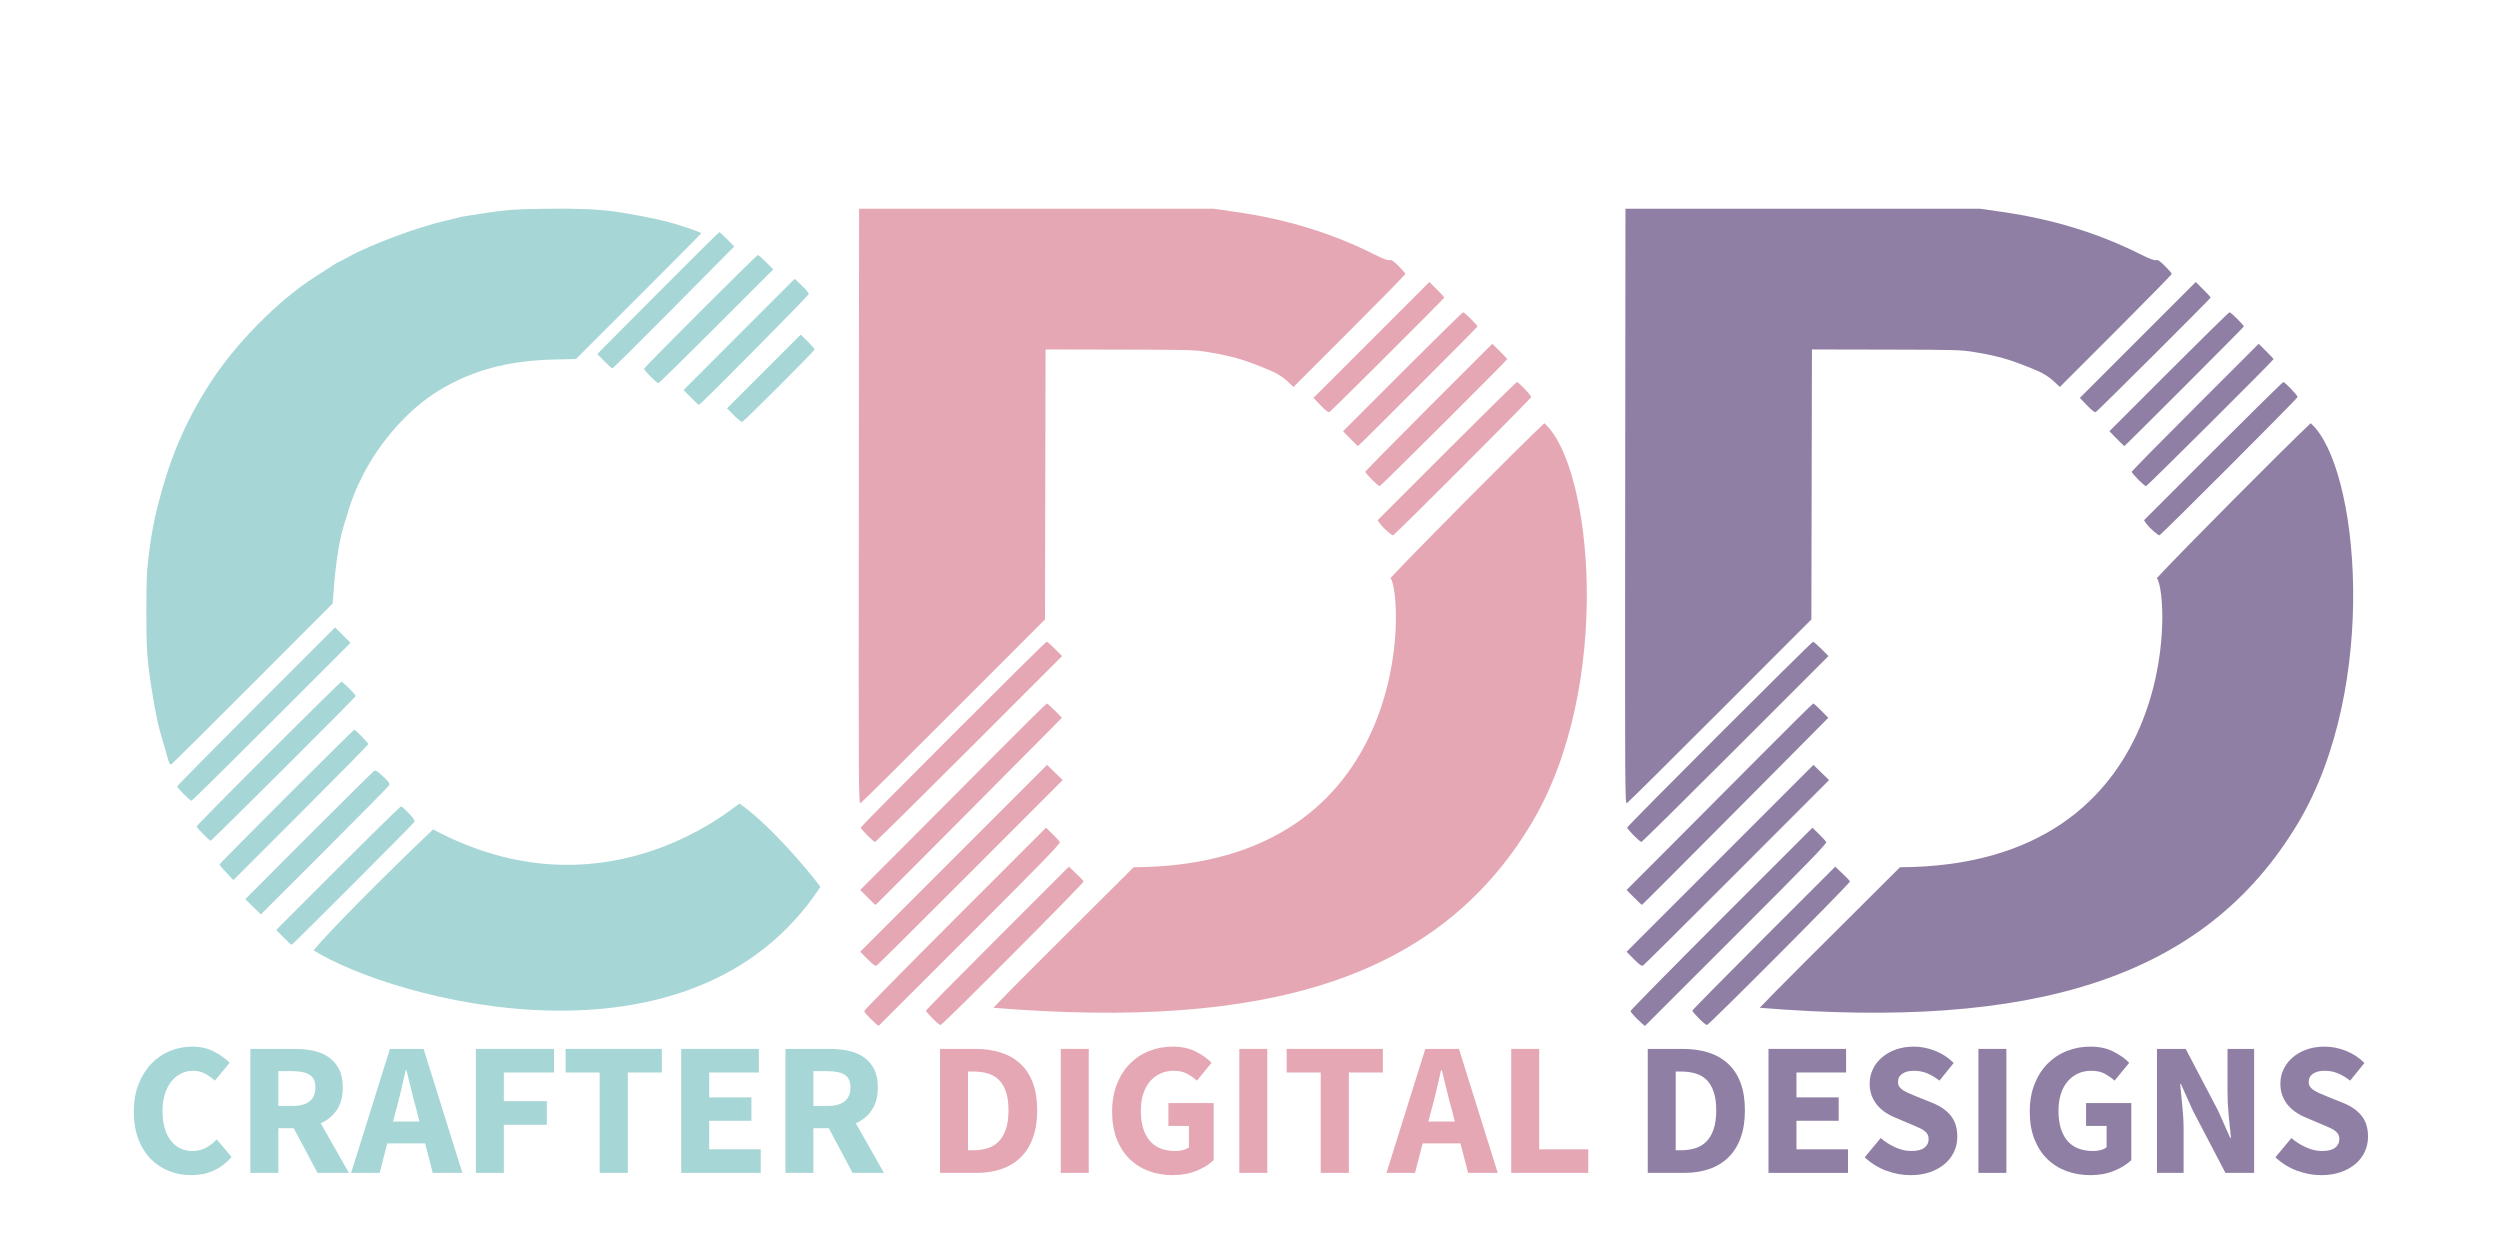<svg xmlns="http://www.w3.org/2000/svg" xmlns:xlink="http://www.w3.org/1999/xlink" width="1917" zoomAndPan="magnify" viewBox="0 0 1437.75 711" height="948" preserveAspectRatio="xMidYMid meet" version="1.0"><defs><g/></defs><path fill="#907fa4" d="M 1240.406 332.453 C 1254.039 317.707 1314.219 257.137 1328.875 243.402 C 1356.535 267.742 1368.801 394.531 1321.48 473.555 C 1267.707 563.363 1168.527 592.297 1012.031 579.574 C 1019.855 571.254 1044.133 547.074 1092.695 498.746 C 1255.508 498.16 1247.867 341.484 1240.406 332.453 Z M 934.637 291.297 L 934.801 120.043 L 1138.766 120.043 L 1151.598 121.895 C 1180.645 126.094 1206.582 134.039 1230.762 146.145 C 1236.109 148.82 1238.961 149.902 1239.887 149.609 C 1240.93 149.277 1242.09 150.035 1245.102 153.016 C 1247.23 155.121 1248.973 157.152 1248.973 157.527 C 1248.973 157.902 1234.492 172.684 1216.797 190.379 L 1184.621 222.551 L 1181.102 219.234 C 1179.059 217.309 1175.656 215.043 1172.98 213.824 C 1166.645 210.941 1155.891 206.926 1151.926 205.965 C 1150.117 205.523 1147.598 204.887 1146.332 204.547 C 1145.066 204.203 1140.328 203.301 1135.805 202.531 C 1128.051 201.219 1125.133 201.133 1084.816 201.055 L 1042.047 200.969 L 1041.883 278.609 L 1041.715 356.25 L 989.246 408.762 C 960.387 437.645 936.258 461.562 935.621 461.914 C 934.527 462.527 934.477 454.305 934.637 291.297 Z M 941.785 586.238 C 939.555 584.086 937.734 581.934 937.734 581.453 C 937.734 580.977 961.27 557.059 990.035 528.301 L 1042.336 476.012 L 1046.008 479.613 C 1048.031 481.594 1049.941 483.684 1050.254 484.258 C 1050.707 485.078 1039.703 496.414 998.531 537.555 C 969.766 566.293 946.141 589.887 946.035 589.98 C 945.926 590.074 944.012 588.391 941.785 586.238 Z M 977.023 585.676 C 974.953 583.586 973.262 581.586 973.262 581.23 C 973.262 580.875 991.754 562.098 1014.355 539.508 L 1055.453 498.43 L 1059.594 502.34 C 1061.867 504.488 1063.812 506.551 1063.914 506.922 C 1064.16 507.824 982.832 589.48 981.684 589.48 C 981.191 589.48 979.094 587.77 977.023 585.676 Z M 939.664 551.602 L 935.449 547.352 L 989.18 493.621 L 1042.91 439.887 L 1051.887 448.629 L 998.922 501.66 C 969.793 530.828 945.488 554.953 944.918 555.273 C 944.121 555.715 942.879 554.848 939.664 551.602 Z M 939.699 516.105 L 935.453 511.82 L 959.926 487.32 C 973.387 473.844 997.41 449.719 1013.316 433.703 C 1029.223 417.691 1042.492 404.59 1042.805 404.59 C 1043.117 404.59 1045.191 406.438 1047.414 408.699 L 1051.453 412.812 L 998.031 466.602 C 968.648 496.188 944.457 520.391 944.277 520.391 C 944.098 520.391 942.035 518.465 939.699 516.105 Z M 939.523 480.402 C 937.453 478.312 935.758 476.316 935.758 475.965 C 935.758 475.105 1041.832 369.062 1042.695 369.062 C 1043.066 369.062 1045.211 370.914 1047.457 373.184 L 1051.543 377.305 L 998.09 430.754 C 968.691 460.152 944.336 484.207 943.961 484.207 C 943.59 484.207 941.594 482.496 939.523 480.402 Z M 1238.582 305.551 C 1237.082 304.266 1235.211 302.312 1234.422 301.207 L 1232.992 299.199 L 1272.727 259.461 C 1294.578 237.605 1312.773 219.723 1313.16 219.723 C 1314.074 219.723 1321.344 227.359 1321.344 228.324 C 1321.344 229.152 1242.66 307.887 1241.836 307.887 C 1241.547 307.887 1240.086 306.836 1238.582 305.551 Z M 1229.703 275.797 C 1227.637 273.703 1225.941 271.703 1225.941 271.348 C 1225.941 270.992 1242.375 254.277 1262.457 234.207 L 1298.969 197.715 L 1303.25 201.957 C 1305.602 204.289 1307.527 206.348 1307.527 206.531 C 1307.527 207.195 1234.824 279.598 1234.156 279.598 C 1233.777 279.598 1231.773 277.887 1229.703 275.797 Z M 1219.691 254.676 C 1218.605 253.656 1216.691 251.73 1215.434 250.402 L 1213.148 247.98 L 1247.344 213.785 C 1266.148 194.977 1281.84 179.586 1282.215 179.586 C 1283.039 179.586 1290.422 186.953 1290.422 187.777 C 1290.422 188.184 1221.906 256.738 1221.688 256.547 C 1221.676 256.539 1220.777 255.695 1219.691 254.676 Z M 1200.266 233.145 L 1196.121 228.832 L 1229.445 195.504 L 1262.77 162.18 L 1267.055 166.426 C 1269.414 168.762 1271.34 170.875 1271.34 171.121 C 1271.34 171.664 1206.539 236.27 1205.293 236.965 C 1204.695 237.301 1203.051 236.051 1200.266 233.145 Z M 1200.266 233.145 " fill-opacity="1" fill-rule="evenodd"/><path fill="#a6d6d5" d="M 96.438 435.98 C 93.117 424.363 92.574 422.473 91.777 419.742 C 90.133 414.141 86.867 395.707 85.523 384.449 C 84.422 375.234 84.176 369.234 84.176 351.609 C 84.176 332.387 84.355 328.617 85.852 316.832 C 86.957 308.141 88.547 299.562 90.496 291.773 C 97.422 264.09 106.191 243.297 120.238 221.227 C 135 198.035 159.812 172.805 181.223 159.211 C 184.84 156.914 189.285 154.047 191.098 152.836 C 192.91 151.629 194.574 150.637 194.801 150.637 C 195.023 150.637 197.688 149.266 200.715 147.586 C 213.215 140.66 240.492 130.488 255.898 127.004 C 259.336 126.227 263.039 125.316 264.125 124.984 C 265.207 124.656 272.332 123.48 279.957 122.375 C 292.145 120.609 296.07 120.332 312.523 120.086 C 331.047 119.805 342.285 120.23 353.445 121.637 C 359.527 122.402 376.551 125.664 383.211 127.336 C 389.156 128.832 403.281 133.578 403.281 134.082 C 403.281 134.324 387.07 150.707 367.258 170.488 L 331.234 206.457 L 318.402 206.77 C 291.66 207.426 271.027 213.082 251.621 225.078 C 235.004 235.352 218.516 253.875 208.66 273.348 C 203.844 282.863 202.121 287.453 197.316 303.613 C 195.152 310.902 193.039 324.43 192.074 337.168 L 191.332 347.039 L 145.484 392.973 C 120.266 418.234 99.176 439.16 98.617 439.473 C 97.785 439.941 97.383 439.297 96.438 435.98 Z M 249.094 476.992 C 345.73 528.723 419.477 466.18 425.262 462.109 C 441.723 473.547 463.02 498.254 471.84 510.012 C 397.664 622.969 225.184 574.578 180.348 546.543 C 187.703 537.398 219.301 505.262 249.094 476.992 Z M 163.09 539.109 L 158.844 534.824 L 194.359 499.305 C 213.895 479.766 230.203 463.781 230.602 463.781 C 231 463.781 233.012 465.551 235.074 467.715 C 238.125 470.914 238.707 471.863 238.18 472.812 C 237.484 474.066 168.23 543.395 167.672 543.395 C 167.488 543.395 165.426 541.469 163.09 539.109 Z M 145.547 521.488 L 141.059 517.113 L 177.574 480.539 C 197.656 460.422 214.586 443.688 215.195 443.348 C 216.07 442.863 217.16 443.547 220.363 446.594 C 223.805 449.871 224.32 450.645 223.738 451.691 C 223.359 452.371 206.625 469.336 186.543 489.395 L 150.035 525.863 Z M 130.234 501.926 C 128.047 499.602 126.254 497.469 126.254 497.18 C 126.254 496.508 203.082 419.699 203.754 419.699 C 204.492 419.699 211.785 427.188 211.785 427.945 C 211.785 428.297 194.332 446.039 173.004 467.367 L 134.219 506.148 Z M 116.859 479.719 C 114.789 477.629 113.094 475.629 113.094 475.277 C 113.094 474.414 195.488 392.066 196.348 392.066 C 197.195 392.066 204.551 399.445 204.551 400.297 C 204.551 401.008 121.801 483.52 121.086 483.52 C 120.828 483.52 118.926 481.809 116.859 479.719 Z M 105.676 456.691 C 103.605 454.602 101.914 452.602 101.914 452.25 C 101.914 451.895 122.344 431.18 147.309 406.215 L 192.707 360.82 L 197.141 365.254 L 201.574 369.691 L 156.191 415.09 C 131.23 440.062 110.5 460.492 110.125 460.492 C 109.746 460.492 107.746 458.781 105.676 456.691 Z M 422.039 238.812 L 418.105 234.836 L 460.5 192.441 L 464.457 196.355 C 466.637 198.508 468.414 200.598 468.414 200.996 C 468.414 201.887 427.938 242.352 426.793 242.605 C 426.34 242.703 424.203 240.996 422.039 238.812 Z M 397.355 228.602 L 393.113 224.324 L 457.043 160.355 L 461.086 164.195 C 463.309 166.309 465.125 168.492 465.125 169.051 C 465.125 169.934 402.805 232.883 401.93 232.883 C 401.746 232.883 399.688 230.957 397.355 228.602 Z M 374.145 216.578 C 372.074 214.488 370.383 212.488 370.383 212.137 C 370.383 211.273 435.008 146.691 435.871 146.691 C 436.238 146.691 438.383 148.547 440.629 150.812 L 444.715 154.934 L 411.988 187.656 C 393.988 205.656 378.957 220.383 378.582 220.383 C 378.211 220.383 376.215 218.668 374.145 216.578 Z M 347.531 207.715 L 343.469 203.602 L 378.34 168.566 C 397.52 149.297 413.426 133.531 413.691 133.531 C 413.957 133.531 415.992 135.383 418.215 137.645 L 422.258 141.754 L 387.531 176.793 C 368.43 196.062 352.527 211.828 352.195 211.828 C 351.863 211.828 349.766 209.977 347.531 207.715 Z M 347.531 207.715 " fill-opacity="1" fill-rule="evenodd"/><path fill="#e5a7b4" d="M 799.664 332.453 C 813.297 317.707 873.477 257.137 888.133 243.402 C 915.793 267.742 928.059 394.531 880.742 473.555 C 826.965 563.359 727.785 592.297 571.289 579.574 C 579.113 571.254 603.391 547.078 651.953 498.746 C 814.766 498.16 807.125 341.484 799.664 332.453 Z M 493.895 291.297 L 494.059 120.043 L 698.023 120.043 L 710.855 121.895 C 739.902 126.094 765.84 134.039 790.02 146.141 C 795.367 148.82 798.219 149.902 799.145 149.609 C 800.188 149.277 801.348 150.035 804.359 153.016 C 806.488 155.121 808.23 157.152 808.23 157.527 C 808.23 157.902 793.75 172.684 776.055 190.379 L 743.879 222.551 L 740.359 219.234 C 738.316 217.309 734.914 215.043 732.238 213.824 C 725.902 210.941 715.152 206.926 711.184 205.961 C 709.375 205.523 706.855 204.887 705.59 204.547 C 704.324 204.207 699.586 203.301 695.062 202.535 C 687.309 201.219 684.391 201.133 644.07 201.055 L 601.305 200.969 L 601.141 278.609 L 600.973 356.25 L 548.504 408.762 C 519.645 437.645 495.516 461.562 494.879 461.914 C 493.785 462.527 493.734 454.305 493.895 291.297 Z M 501.043 586.238 C 498.816 584.086 496.992 581.934 496.992 581.457 C 496.992 580.977 520.527 557.059 549.293 528.301 L 601.594 476.012 L 605.266 479.617 C 607.289 481.598 609.199 483.688 609.512 484.258 C 609.965 485.078 598.961 496.414 557.789 537.555 C 529.023 566.293 505.402 589.887 505.293 589.98 C 505.184 590.074 503.27 588.391 501.043 586.238 Z M 536.281 585.68 C 534.215 583.586 532.52 581.586 532.52 581.23 C 532.52 580.875 551.012 562.098 573.617 539.508 L 614.711 498.43 L 618.848 502.34 C 621.125 504.488 623.07 506.551 623.172 506.922 C 623.418 507.824 542.09 589.48 540.941 589.48 C 540.449 589.48 538.352 587.77 536.281 585.68 Z M 498.922 551.602 L 494.707 547.352 L 602.168 439.891 L 606.656 444.258 L 611.145 448.629 L 558.18 501.66 C 529.051 530.828 504.746 554.953 504.176 555.273 C 503.379 555.715 502.141 554.848 498.922 551.602 Z M 498.957 516.105 L 494.711 511.82 L 519.184 487.32 C 532.645 473.844 556.668 449.719 572.574 433.703 C 588.48 417.691 601.75 404.59 602.062 404.59 C 602.375 404.59 604.449 406.438 606.672 408.699 L 610.711 412.812 L 557.285 466.602 C 527.902 496.188 503.715 520.391 503.535 520.391 C 503.352 520.391 501.293 518.465 498.957 516.105 Z M 498.781 480.402 C 496.711 478.312 495.02 476.316 495.02 475.965 C 495.02 475.105 601.094 369.062 601.953 369.062 C 602.324 369.062 604.469 370.918 606.715 373.184 L 610.801 377.305 L 557.352 430.758 C 527.949 460.152 503.594 484.207 503.219 484.207 C 502.848 484.207 500.852 482.496 498.781 480.402 Z M 797.84 305.555 C 796.34 304.266 794.469 302.312 793.68 301.207 L 792.25 299.199 L 831.984 259.461 C 853.836 237.605 872.031 219.723 872.418 219.723 C 873.336 219.723 880.602 227.363 880.602 228.324 C 880.602 229.152 801.918 307.891 801.094 307.891 C 800.805 307.891 799.344 306.836 797.84 305.555 Z M 788.965 275.797 C 786.895 273.703 785.199 271.703 785.199 271.348 C 785.199 270.988 801.633 254.277 821.715 234.207 L 858.227 197.715 L 862.508 201.957 C 864.863 204.289 866.785 206.348 866.785 206.531 C 866.785 207.195 794.082 279.598 793.414 279.598 C 793.035 279.598 791.031 277.887 788.965 275.797 Z M 778.949 254.676 C 777.863 253.656 775.949 251.734 774.691 250.402 L 772.406 247.98 L 806.602 213.785 C 825.406 194.977 841.098 179.586 841.473 179.586 C 842.301 179.586 849.68 186.953 849.68 187.777 C 849.68 188.184 781.164 256.738 780.945 256.551 C 780.934 256.539 780.035 255.695 778.949 254.676 Z M 759.52 233.148 L 755.375 228.832 L 822.027 162.18 L 826.312 166.426 C 828.672 168.762 830.602 170.875 830.602 171.121 C 830.602 171.668 765.797 236.27 764.551 236.965 C 763.957 237.301 762.309 236.051 759.52 233.148 Z M 759.52 233.148 " fill-opacity="1" fill-rule="evenodd"/><g fill="#a6d6d5" fill-opacity="1"><g transform="translate(71.918, 674.523)"><g><path d="M 38.172 1.312 C 33.648 1.312 29.383 0.531 25.375 -1.031 C 21.363 -2.602 17.844 -4.922 14.812 -7.984 C 11.789 -11.047 9.406 -14.852 7.656 -19.406 C 5.906 -23.969 5.031 -29.238 5.031 -35.219 C 5.031 -41.125 5.941 -46.391 7.766 -51.016 C 9.586 -55.641 12.031 -59.555 15.094 -62.766 C 18.156 -65.973 21.727 -68.414 25.812 -70.094 C 29.895 -71.77 34.195 -72.609 38.719 -72.609 C 43.312 -72.609 47.426 -71.676 51.062 -69.812 C 54.707 -67.957 57.734 -65.789 60.141 -63.312 L 51.625 -53.047 C 49.801 -54.711 47.883 -56.07 45.875 -57.125 C 43.875 -58.188 41.598 -58.719 39.047 -58.719 C 36.641 -58.719 34.359 -58.188 32.203 -57.125 C 30.055 -56.07 28.195 -54.562 26.625 -52.594 C 25.062 -50.633 23.82 -48.234 22.906 -45.391 C 22 -42.547 21.547 -39.336 21.547 -35.766 C 21.547 -28.398 23.113 -22.691 26.25 -18.641 C 29.383 -14.598 33.578 -12.578 38.828 -12.578 C 41.742 -12.578 44.348 -13.211 46.641 -14.484 C 48.941 -15.766 50.969 -17.352 52.719 -19.25 L 61.234 -9.188 C 55.266 -2.188 47.578 1.312 38.172 1.312 Z M 38.172 1.312 "/></g></g></g><g fill="#a6d6d5" fill-opacity="1"><g transform="translate(135.562, 674.523)"><g><path d="M 8.422 0 L 8.422 -71.297 L 34.125 -71.297 C 37.914 -71.297 41.469 -70.93 44.781 -70.203 C 48.102 -69.473 51 -68.25 53.469 -66.531 C 55.945 -64.82 57.914 -62.547 59.375 -59.703 C 60.832 -56.859 61.562 -53.328 61.562 -49.109 C 61.562 -43.859 60.41 -39.535 58.109 -36.141 C 55.816 -32.754 52.742 -30.223 48.891 -28.547 L 65.062 0 L 47.031 0 L 33.359 -25.703 L 24.5 -25.703 L 24.5 0 Z M 24.5 -38.5 L 32.812 -38.5 C 37.039 -38.5 40.266 -39.391 42.484 -41.172 C 44.711 -42.961 45.828 -45.609 45.828 -49.109 C 45.828 -52.598 44.711 -55.035 42.484 -56.422 C 40.266 -57.805 37.039 -58.5 32.812 -58.5 L 24.5 -58.5 Z M 24.5 -38.5 "/></g></g></g><g fill="#a6d6d5" fill-opacity="1"><g transform="translate(202.595, 674.523)"><g><path d="M 25.156 -36.094 L 23.406 -29.531 L 38.609 -29.531 L 36.969 -36.094 C 35.945 -39.664 34.961 -43.457 34.016 -47.469 C 33.066 -51.477 32.117 -55.336 31.172 -59.047 L 30.734 -59.047 C 29.859 -55.266 28.961 -51.383 28.047 -47.406 C 27.141 -43.438 26.176 -39.664 25.156 -36.094 Z M -0.656 0 L 21.656 -71.297 L 41.016 -71.297 L 63.312 0 L 46.266 0 L 41.891 -16.953 L 20.125 -16.953 L 15.75 0 Z M -0.656 0 "/></g></g></g><g fill="#a6d6d5" fill-opacity="1"><g transform="translate(265.254, 674.523)"><g><path d="M 8.422 0 L 8.422 -71.297 L 53.375 -71.297 L 53.375 -57.734 L 24.5 -57.734 L 24.5 -41.234 L 49.219 -41.234 L 49.219 -27.672 L 24.5 -27.672 L 24.5 0 Z M 8.422 0 "/></g></g></g><g fill="#a6d6d5" fill-opacity="1"><g transform="translate(322.555, 674.523)"><g><path d="M 22.312 0 L 22.312 -57.734 L 2.734 -57.734 L 2.734 -71.297 L 58.062 -71.297 L 58.062 -57.734 L 38.5 -57.734 L 38.5 0 Z M 22.312 0 "/></g></g></g><g fill="#a6d6d5" fill-opacity="1"><g transform="translate(383.355, 674.523)"><g><path d="M 8.422 0 L 8.422 -71.297 L 53.047 -71.297 L 53.047 -57.734 L 24.5 -57.734 L 24.5 -43.422 L 48.781 -43.422 L 48.781 -29.969 L 24.5 -29.969 L 24.5 -13.562 L 54.141 -13.562 L 54.141 0 Z M 8.422 0 "/></g></g></g><g fill="#a6d6d5" fill-opacity="1"><g transform="translate(443.28, 674.523)"><g><path d="M 8.422 0 L 8.422 -71.297 L 34.125 -71.297 C 37.914 -71.297 41.469 -70.93 44.781 -70.203 C 48.102 -69.473 51 -68.25 53.469 -66.531 C 55.945 -64.82 57.914 -62.547 59.375 -59.703 C 60.832 -56.859 61.562 -53.328 61.562 -49.109 C 61.562 -43.859 60.41 -39.535 58.109 -36.141 C 55.816 -32.754 52.742 -30.223 48.891 -28.547 L 65.062 0 L 47.031 0 L 33.359 -25.703 L 24.5 -25.703 L 24.5 0 Z M 24.5 -38.5 L 32.812 -38.5 C 37.039 -38.5 40.266 -39.391 42.484 -41.172 C 44.711 -42.961 45.828 -45.609 45.828 -49.109 C 45.828 -52.598 44.711 -55.035 42.484 -56.422 C 40.266 -57.805 37.039 -58.5 32.812 -58.5 L 24.5 -58.5 Z M 24.5 -38.5 "/></g></g></g><g fill="#e5a7b4" fill-opacity="1"><g transform="translate(510.322, 674.523)"><g/></g></g><g fill="#e5a7b4" fill-opacity="1"><g transform="translate(532.192, 674.523)"><g><path d="M 8.422 0 L 8.422 -71.297 L 28.547 -71.297 C 34.016 -71.297 38.938 -70.602 43.312 -69.219 C 47.688 -67.832 51.438 -65.695 54.562 -62.812 C 57.695 -59.938 60.102 -56.273 61.781 -51.828 C 63.457 -47.391 64.297 -42.109 64.297 -35.984 C 64.297 -29.859 63.457 -24.535 61.781 -20.016 C 60.102 -15.492 57.734 -11.754 54.672 -8.797 C 51.617 -5.848 47.957 -3.645 43.688 -2.188 C 39.426 -0.727 34.672 0 29.422 0 Z M 24.5 -13.016 L 27.562 -13.016 C 30.625 -13.016 33.395 -13.414 35.875 -14.219 C 38.352 -15.02 40.469 -16.312 42.219 -18.094 C 43.969 -19.883 45.332 -22.238 46.312 -25.156 C 47.301 -28.07 47.797 -31.68 47.797 -35.984 C 47.797 -40.211 47.301 -43.766 46.312 -46.641 C 45.332 -49.523 43.969 -51.82 42.219 -53.531 C 40.469 -55.238 38.352 -56.457 35.875 -57.188 C 33.395 -57.914 30.625 -58.281 27.562 -58.281 L 24.5 -58.281 Z M 24.5 -13.016 "/></g></g></g><g fill="#e5a7b4" fill-opacity="1"><g transform="translate(601.631, 674.523)"><g><path d="M 8.422 0 L 8.422 -71.297 L 24.5 -71.297 L 24.5 0 Z M 8.422 0 "/></g></g></g><g fill="#e5a7b4" fill-opacity="1"><g transform="translate(634.546, 674.523)"><g><path d="M 39.922 1.312 C 35.035 1.312 30.457 0.531 26.188 -1.031 C 21.926 -2.602 18.227 -4.922 15.094 -7.984 C 11.957 -11.047 9.492 -14.852 7.703 -19.406 C 5.922 -23.969 5.031 -29.238 5.031 -35.219 C 5.031 -41.125 5.941 -46.391 7.766 -51.016 C 9.586 -55.641 12.082 -59.555 15.25 -62.766 C 18.426 -65.973 22.129 -68.414 26.359 -70.094 C 30.586 -71.77 35.07 -72.609 39.812 -72.609 C 44.988 -72.609 49.43 -71.66 53.141 -69.766 C 56.859 -67.867 59.883 -65.719 62.219 -63.312 L 53.812 -53.047 C 51.988 -54.641 50.055 -55.984 48.016 -57.078 C 45.973 -58.172 43.422 -58.719 40.359 -58.719 C 37.586 -58.719 35.051 -58.188 32.75 -57.125 C 30.457 -56.07 28.473 -54.562 26.797 -52.594 C 25.117 -50.633 23.82 -48.234 22.906 -45.391 C 22 -42.547 21.547 -39.336 21.547 -35.766 C 21.547 -28.398 23.203 -22.691 26.516 -18.641 C 29.836 -14.598 34.852 -12.578 41.562 -12.578 C 43.02 -12.578 44.441 -12.758 45.828 -13.125 C 47.211 -13.488 48.344 -14.035 49.219 -14.766 L 49.219 -27.016 L 37.406 -27.016 L 37.406 -40.141 L 63.422 -40.141 L 63.422 -7.328 C 60.941 -4.922 57.66 -2.879 53.578 -1.203 C 49.504 0.473 44.953 1.312 39.922 1.312 Z M 39.922 1.312 "/></g></g></g><g fill="#e5a7b4" fill-opacity="1"><g transform="translate(704.313, 674.523)"><g><path d="M 8.422 0 L 8.422 -71.297 L 24.5 -71.297 L 24.5 0 Z M 8.422 0 "/></g></g></g><g fill="#e5a7b4" fill-opacity="1"><g transform="translate(737.228, 674.523)"><g><path d="M 22.312 0 L 22.312 -57.734 L 2.734 -57.734 L 2.734 -71.297 L 58.062 -71.297 L 58.062 -57.734 L 38.5 -57.734 L 38.5 0 Z M 22.312 0 "/></g></g></g><g fill="#e5a7b4" fill-opacity="1"><g transform="translate(798.029, 674.523)"><g><path d="M 25.156 -36.094 L 23.406 -29.531 L 38.609 -29.531 L 36.969 -36.094 C 35.945 -39.664 34.961 -43.457 34.016 -47.469 C 33.066 -51.477 32.117 -55.336 31.172 -59.047 L 30.734 -59.047 C 29.859 -55.266 28.961 -51.383 28.047 -47.406 C 27.141 -43.438 26.176 -39.664 25.156 -36.094 Z M -0.656 0 L 21.656 -71.297 L 41.016 -71.297 L 63.312 0 L 46.266 0 L 41.891 -16.953 L 20.125 -16.953 L 15.75 0 Z M -0.656 0 "/></g></g></g><g fill="#e5a7b4" fill-opacity="1"><g transform="translate(860.688, 674.523)"><g><path d="M 8.422 0 L 8.422 -71.297 L 24.5 -71.297 L 24.5 -13.562 L 52.719 -13.562 L 52.719 0 Z M 8.422 0 "/></g></g></g><g fill="#e5a7b4" fill-opacity="1"><g transform="translate(917.332, 674.523)"><g/></g></g><g fill="#907fa4" fill-opacity="1"><g transform="translate(939.203, 674.523)"><g><path d="M 8.422 0 L 8.422 -71.297 L 28.547 -71.297 C 34.016 -71.297 38.938 -70.602 43.312 -69.219 C 47.688 -67.832 51.438 -65.695 54.562 -62.812 C 57.695 -59.938 60.102 -56.273 61.781 -51.828 C 63.457 -47.391 64.297 -42.109 64.297 -35.984 C 64.297 -29.859 63.457 -24.535 61.781 -20.016 C 60.102 -15.492 57.734 -11.754 54.672 -8.797 C 51.617 -5.848 47.957 -3.645 43.688 -2.188 C 39.426 -0.727 34.672 0 29.422 0 Z M 24.5 -13.016 L 27.562 -13.016 C 30.625 -13.016 33.395 -13.414 35.875 -14.219 C 38.352 -15.02 40.469 -16.312 42.219 -18.094 C 43.969 -19.883 45.332 -22.238 46.312 -25.156 C 47.301 -28.07 47.797 -31.68 47.797 -35.984 C 47.797 -40.211 47.301 -43.766 46.312 -46.641 C 45.332 -49.523 43.969 -51.82 42.219 -53.531 C 40.469 -55.238 38.352 -56.457 35.875 -57.188 C 33.395 -57.914 30.625 -58.281 27.562 -58.281 L 24.5 -58.281 Z M 24.5 -13.016 "/></g></g></g><g fill="#907fa4" fill-opacity="1"><g transform="translate(1008.642, 674.523)"><g><path d="M 8.422 0 L 8.422 -71.297 L 53.047 -71.297 L 53.047 -57.734 L 24.5 -57.734 L 24.5 -43.422 L 48.781 -43.422 L 48.781 -29.969 L 24.5 -29.969 L 24.5 -13.562 L 54.141 -13.562 L 54.141 0 Z M 8.422 0 "/></g></g></g><g fill="#907fa4" fill-opacity="1"><g transform="translate(1068.568, 674.523)"><g><path d="M 30.188 1.312 C 25.52 1.312 20.867 0.457 16.234 -1.25 C 11.609 -2.969 7.473 -5.539 3.828 -8.969 L 13.016 -20.016 C 15.566 -17.828 18.391 -16.039 21.484 -14.656 C 24.586 -13.27 27.633 -12.578 30.625 -12.578 C 33.977 -12.578 36.473 -13.195 38.109 -14.438 C 39.754 -15.676 40.578 -17.352 40.578 -19.469 C 40.578 -20.562 40.336 -21.508 39.859 -22.312 C 39.391 -23.113 38.695 -23.82 37.781 -24.438 C 36.875 -25.062 35.781 -25.645 34.5 -26.188 C 33.227 -26.738 31.828 -27.344 30.297 -28 L 21 -31.938 C 19.176 -32.664 17.406 -33.613 15.688 -34.781 C 13.977 -35.945 12.445 -37.312 11.094 -38.875 C 9.75 -40.445 8.676 -42.27 7.875 -44.344 C 7.07 -46.426 6.672 -48.781 6.672 -51.406 C 6.672 -54.312 7.289 -57.055 8.531 -59.641 C 9.77 -62.234 11.52 -64.492 13.781 -66.422 C 16.039 -68.359 18.719 -69.875 21.812 -70.969 C 24.914 -72.062 28.328 -72.609 32.047 -72.609 C 36.203 -72.609 40.301 -71.805 44.344 -70.203 C 48.395 -68.598 51.945 -66.266 55 -63.203 L 46.812 -53.047 C 44.477 -54.859 42.145 -56.254 39.812 -57.234 C 37.477 -58.223 34.891 -58.719 32.047 -58.719 C 29.273 -58.719 27.066 -58.148 25.422 -57.016 C 23.785 -55.891 22.969 -54.312 22.969 -52.281 C 22.969 -51.188 23.238 -50.254 23.781 -49.484 C 24.332 -48.723 25.098 -48.031 26.078 -47.406 C 27.066 -46.789 28.219 -46.207 29.531 -45.656 C 30.844 -45.113 32.266 -44.516 33.797 -43.859 L 42.984 -40.141 C 47.359 -38.391 50.801 -35.984 53.312 -32.922 C 55.82 -29.859 57.078 -25.812 57.078 -20.781 C 57.078 -17.789 56.477 -14.961 55.281 -12.297 C 54.082 -9.641 52.332 -7.305 50.031 -5.297 C 47.738 -3.297 44.914 -1.691 41.562 -0.484 C 38.207 0.711 34.414 1.312 30.188 1.312 Z M 30.188 1.312 "/></g></g></g><g fill="#907fa4" fill-opacity="1"><g transform="translate(1129.368, 674.523)"><g><path d="M 8.422 0 L 8.422 -71.297 L 24.5 -71.297 L 24.5 0 Z M 8.422 0 "/></g></g></g><g fill="#907fa4" fill-opacity="1"><g transform="translate(1162.283, 674.523)"><g><path d="M 39.922 1.312 C 35.035 1.312 30.457 0.531 26.188 -1.031 C 21.926 -2.602 18.227 -4.922 15.094 -7.984 C 11.957 -11.047 9.492 -14.852 7.703 -19.406 C 5.922 -23.969 5.031 -29.238 5.031 -35.219 C 5.031 -41.125 5.941 -46.391 7.766 -51.016 C 9.586 -55.641 12.082 -59.555 15.25 -62.766 C 18.426 -65.973 22.129 -68.414 26.359 -70.094 C 30.586 -71.77 35.07 -72.609 39.812 -72.609 C 44.988 -72.609 49.43 -71.66 53.141 -69.766 C 56.859 -67.867 59.883 -65.719 62.219 -63.312 L 53.812 -53.047 C 51.988 -54.641 50.055 -55.984 48.016 -57.078 C 45.973 -58.172 43.422 -58.719 40.359 -58.719 C 37.586 -58.719 35.051 -58.188 32.75 -57.125 C 30.457 -56.07 28.473 -54.562 26.797 -52.594 C 25.117 -50.633 23.82 -48.234 22.906 -45.391 C 22 -42.547 21.547 -39.336 21.547 -35.766 C 21.547 -28.398 23.203 -22.691 26.516 -18.641 C 29.836 -14.598 34.852 -12.578 41.562 -12.578 C 43.02 -12.578 44.441 -12.758 45.828 -13.125 C 47.211 -13.488 48.344 -14.035 49.219 -14.766 L 49.219 -27.016 L 37.406 -27.016 L 37.406 -40.141 L 63.422 -40.141 L 63.422 -7.328 C 60.941 -4.922 57.66 -2.879 53.578 -1.203 C 49.504 0.473 44.953 1.312 39.922 1.312 Z M 39.922 1.312 "/></g></g></g><g fill="#907fa4" fill-opacity="1"><g transform="translate(1232.05, 674.523)"><g><path d="M 8.422 0 L 8.422 -71.297 L 24.938 -71.297 L 43.531 -35.875 L 50.531 -20.125 L 50.969 -20.125 C 50.602 -23.914 50.18 -28.145 49.703 -32.812 C 49.234 -37.477 49 -41.926 49 -46.156 L 49 -71.297 L 64.297 -71.297 L 64.297 0 L 47.797 0 L 29.203 -35.547 L 22.203 -51.078 L 21.766 -51.078 C 22.129 -47.141 22.547 -42.91 23.016 -38.391 C 23.492 -33.867 23.734 -29.492 23.734 -25.266 L 23.734 0 Z M 8.422 0 "/></g></g></g><g fill="#907fa4" fill-opacity="1"><g transform="translate(1304.769, 674.523)"><g><path d="M 30.188 1.312 C 25.52 1.312 20.867 0.457 16.234 -1.25 C 11.609 -2.969 7.473 -5.539 3.828 -8.969 L 13.016 -20.016 C 15.566 -17.828 18.391 -16.039 21.484 -14.656 C 24.586 -13.27 27.633 -12.578 30.625 -12.578 C 33.977 -12.578 36.473 -13.195 38.109 -14.438 C 39.754 -15.676 40.578 -17.352 40.578 -19.469 C 40.578 -20.562 40.336 -21.508 39.859 -22.312 C 39.391 -23.113 38.695 -23.82 37.781 -24.438 C 36.875 -25.062 35.781 -25.645 34.5 -26.188 C 33.227 -26.738 31.828 -27.344 30.297 -28 L 21 -31.938 C 19.176 -32.664 17.406 -33.613 15.688 -34.781 C 13.977 -35.945 12.445 -37.312 11.094 -38.875 C 9.75 -40.445 8.676 -42.27 7.875 -44.344 C 7.07 -46.426 6.672 -48.781 6.672 -51.406 C 6.672 -54.312 7.289 -57.055 8.531 -59.641 C 9.77 -62.234 11.52 -64.492 13.781 -66.422 C 16.039 -68.359 18.719 -69.875 21.812 -70.969 C 24.914 -72.062 28.328 -72.609 32.047 -72.609 C 36.203 -72.609 40.301 -71.805 44.344 -70.203 C 48.395 -68.598 51.945 -66.266 55 -63.203 L 46.812 -53.047 C 44.477 -54.859 42.145 -56.254 39.812 -57.234 C 37.477 -58.223 34.891 -58.719 32.047 -58.719 C 29.273 -58.719 27.066 -58.148 25.422 -57.016 C 23.785 -55.891 22.969 -54.312 22.969 -52.281 C 22.969 -51.188 23.238 -50.254 23.781 -49.484 C 24.332 -48.723 25.098 -48.031 26.078 -47.406 C 27.066 -46.789 28.219 -46.207 29.531 -45.656 C 30.844 -45.113 32.266 -44.516 33.797 -43.859 L 42.984 -40.141 C 47.359 -38.391 50.801 -35.984 53.312 -32.922 C 55.82 -29.859 57.078 -25.812 57.078 -20.781 C 57.078 -17.789 56.477 -14.961 55.281 -12.297 C 54.082 -9.641 52.332 -7.305 50.031 -5.297 C 47.738 -3.297 44.914 -1.691 41.562 -0.484 C 38.207 0.711 34.414 1.312 30.188 1.312 Z M 30.188 1.312 "/></g></g></g></svg>